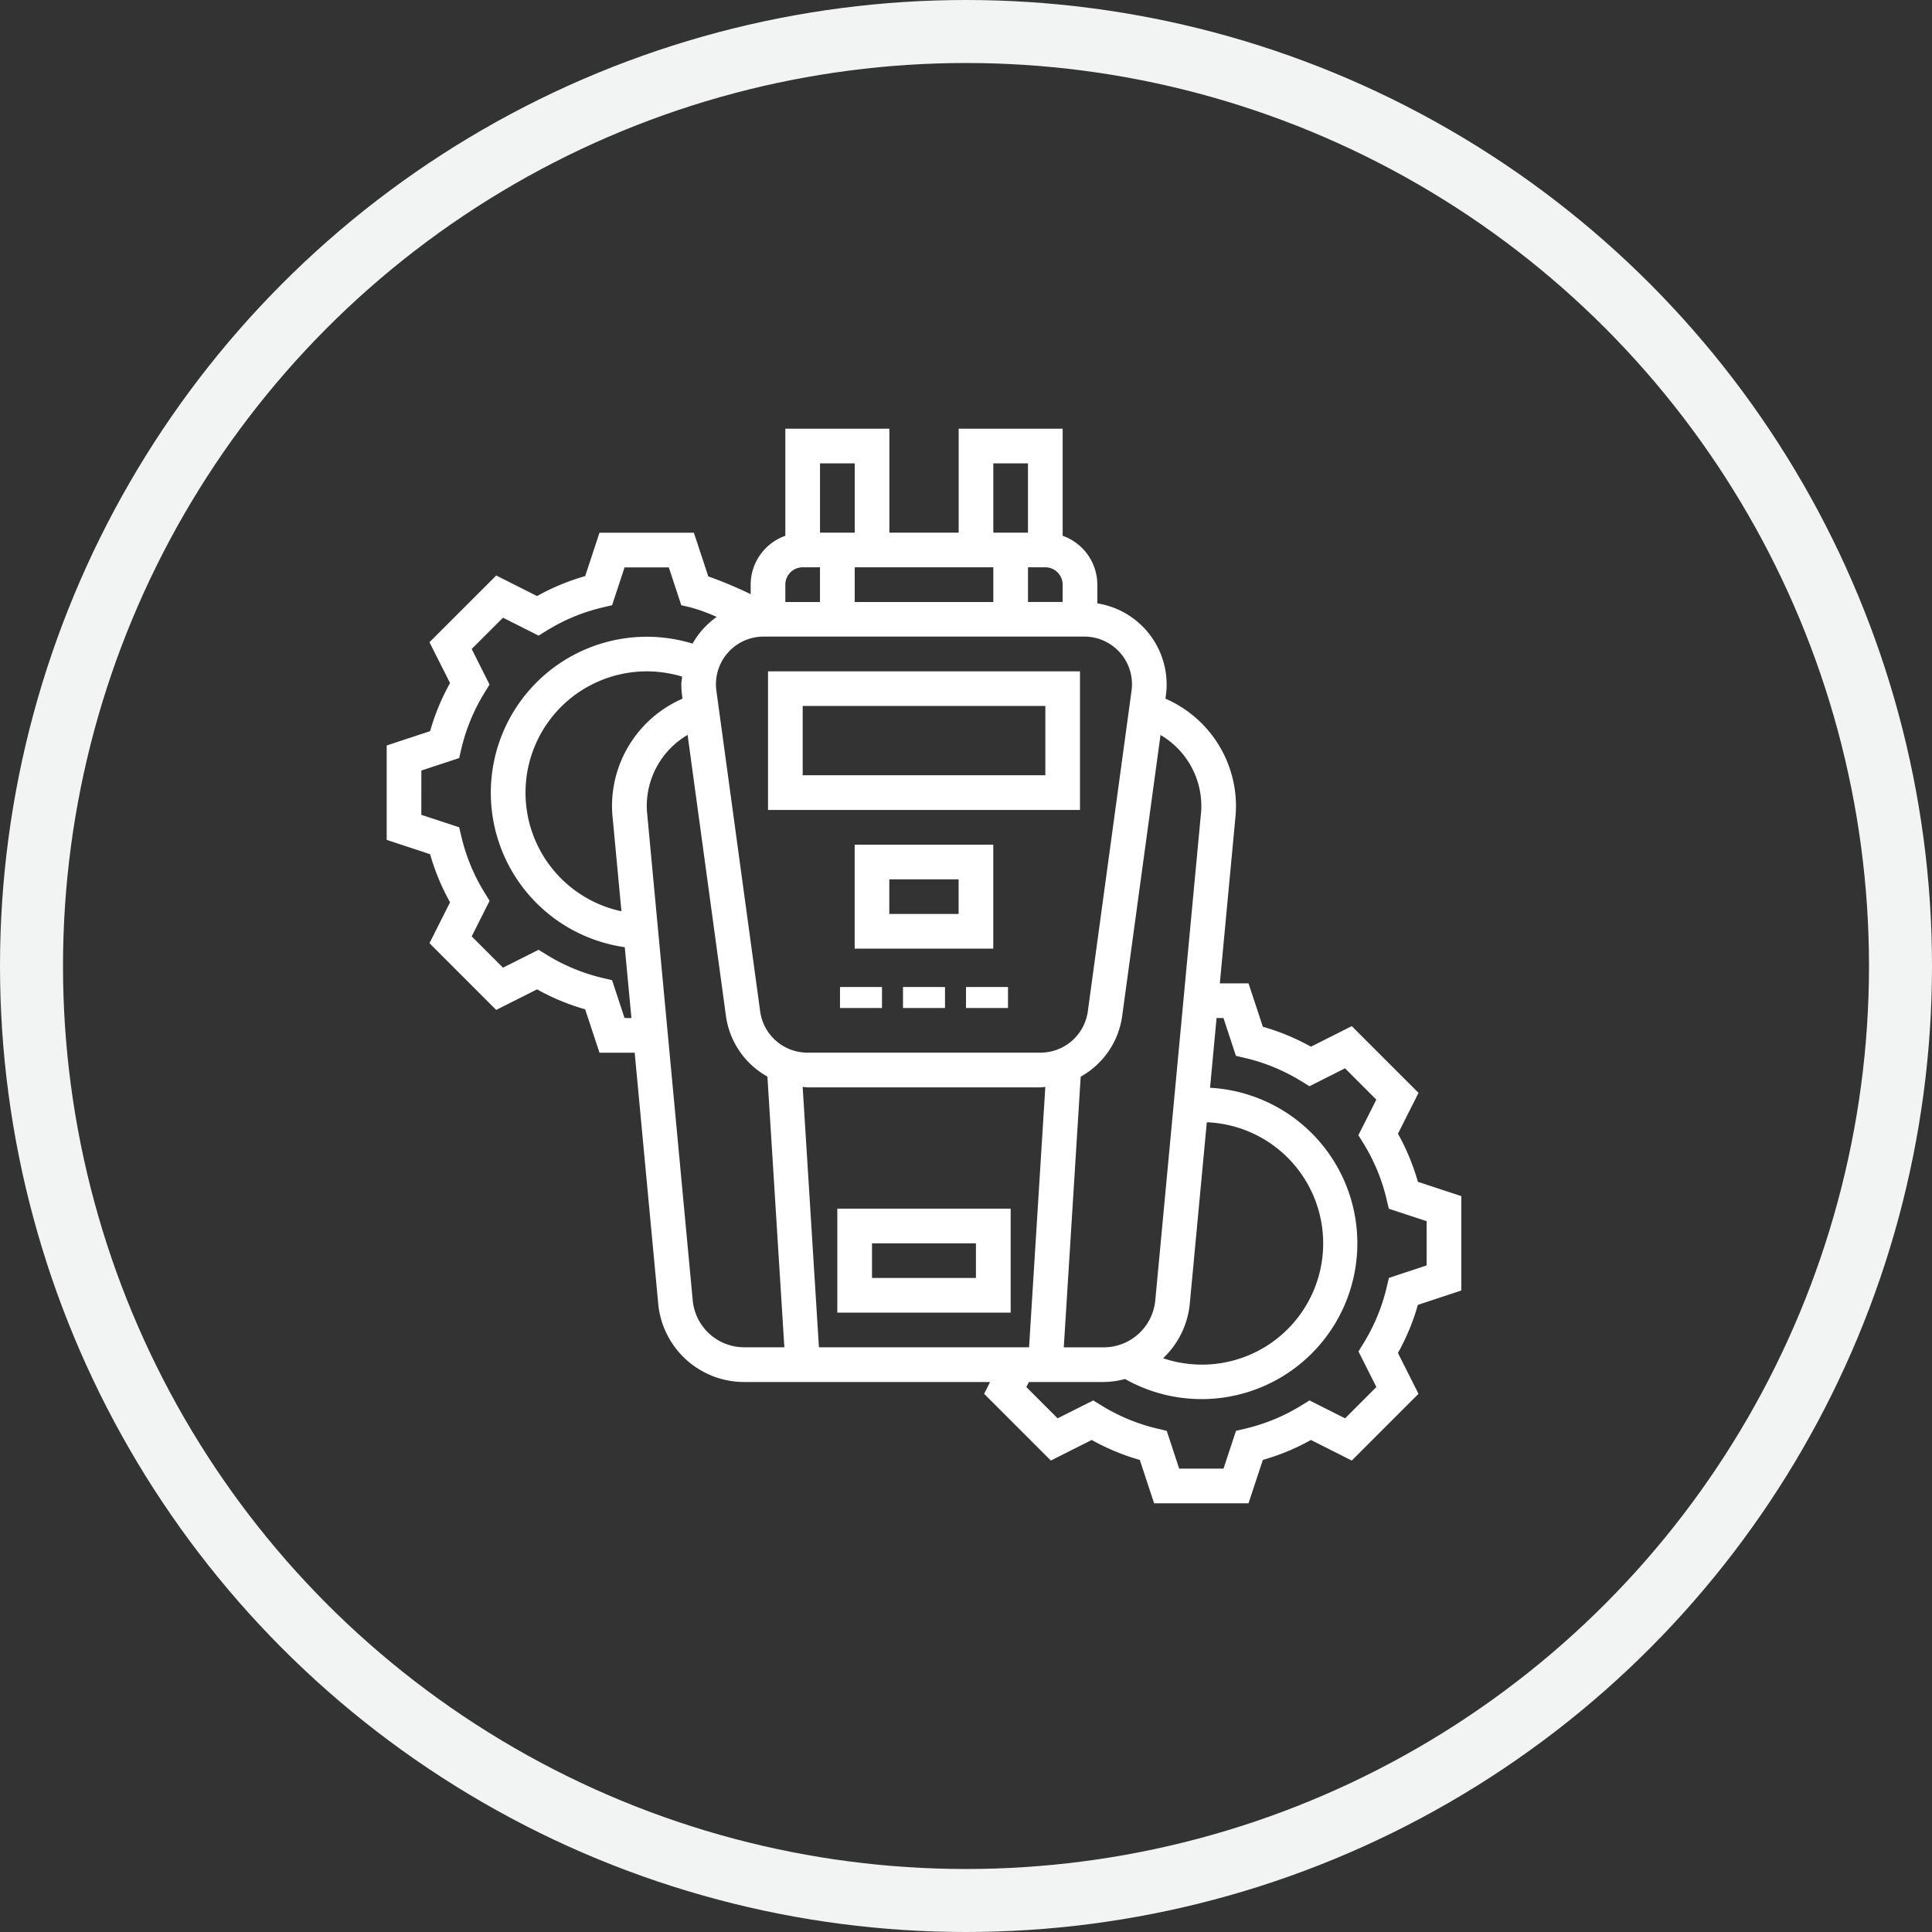 <svg xmlns="http://www.w3.org/2000/svg" width="92" height="92" viewBox="0 0 92 92">
  <rect x="0" y="0" width="92" height="92" fill="#333333" stroke="none"/>
  <g id="Grupo_85" data-name="Grupo 85" transform="translate(-140 -538)">
    <g id="Grupo_30" data-name="Grupo 30" transform="translate(0 -85)">
      <g id="Elipse_19" data-name="Elipse 19" transform="translate(140 623)" fill="none" stroke="#f1f4f3" stroke-width="3">
        <circle cx="46" cy="46" r="46" stroke="none"/>
        <circle cx="46" cy="46" r="44.5" fill="none"/>
      </g>
    </g>
    <g id="noun_measuring_2357655" transform="translate(157.414 557.414)">
      <g id="Grupo_83" data-name="Grupo 83" transform="translate(1 1)">
        <path id="Trazado_509" data-name="Trazado 509" d="M23,21.6H37.856V15H23Zm1.651-4.952H36.206v3.3H24.651Z" transform="translate(-4.842 -3.445)" fill="#fff"/>
        <path id="Trazado_510" data-name="Trazado 510" d="M34.6,25H28v4.952h6.6Zm-1.651,3.3h-3.3V26.651h3.3Z" transform="translate(-5.715 -5.192)" fill="#fff"/>
        <rect id="Rectángulo_28" data-name="Rectángulo 28" width="2" height="1" transform="translate(24.586 26.586)" fill="#fff"/>
        <rect id="Rectángulo_29" data-name="Rectángulo 29" width="2" height="1" transform="translate(27.586 26.586)" fill="#fff"/>
        <rect id="Rectángulo_30" data-name="Rectángulo 30" width="2" height="1" transform="translate(21.586 26.586)" fill="#fff"/>
        <path id="Trazado_511" data-name="Trazado 511" d="M27,50.952h8.254V46H27Zm1.651-3.3H33.6V49.3H28.651Z" transform="translate(-5.541 -8.859)" fill="#fff"/>
        <path id="Trazado_512" data-name="Trazado 512" d="M52.172,42.039V37.544l-2.067-.682a10.658,10.658,0,0,0-.95-2.29l.98-1.945-3.178-3.178-1.945.98a10.658,10.658,0,0,0-2.29-.95l-.682-2.067H40.673l.748-7.971c.014-.163.021-.328.021-.491a5.583,5.583,0,0,0-3.358-5.094l.021-.157a4.044,4.044,0,0,0,.035-.527,3.913,3.913,0,0,0-3.3-3.854V8.428A2.473,2.473,0,0,0,33.189,6.1V1H28.237V5.952h-3.3V1H19.983V6.1a2.473,2.473,0,0,0-1.651,2.324V8.88a19.79,19.79,0,0,0-2.017-.845l-.688-2.082H11.133l-.682,2.067a10.658,10.658,0,0,0-2.29.95l-1.945-.98L3.037,11.168l.98,1.945a10.658,10.658,0,0,0-.95,2.29L1,16.085V20.58l2.067.682a10.658,10.658,0,0,0,.95,2.29L3.037,25.5l3.178,3.178,1.945-.98a10.651,10.651,0,0,0,2.29.95l.683,2.067h1.676l1.12,11.94a4.109,4.109,0,0,0,4.109,3.741H29.732l-.283.562,3.178,3.178,1.945-.98a10.651,10.651,0,0,0,2.29.95l.682,2.067h4.495l.682-2.067a10.634,10.634,0,0,0,2.29-.95l1.945.98,3.178-3.178-.98-1.945a10.658,10.658,0,0,0,.95-2.29Zm-12.928.614.809-8.626a5.773,5.773,0,1,1-2.081,11.237A4.112,4.112,0,0,0,39.244,42.653Zm.548-23.7c0,.115,0,.229-.015.34L37.6,42.5a2.467,2.467,0,0,1-2.465,2.245H33.242l.806-12.89a3.917,3.917,0,0,0,1.974-2.878l1.827-13.392A3.926,3.926,0,0,1,39.792,18.949ZM21.583,44.744l-.775-12.4c.075,0,.147.021.223.021H32.141c.076,0,.148-.017.222-.021l-.774,12.4ZM36.49,13.171a2.346,2.346,0,0,1-.021.306L34.386,28.752a2.275,2.275,0,0,1-2.246,1.96H21.031a2.275,2.275,0,0,1-2.246-1.96L16.7,13.479a2.414,2.414,0,0,1-.021-.309A2.268,2.268,0,0,1,18.948,10.9H34.225A2.268,2.268,0,0,1,36.49,13.171ZM29.887,7.6V9.254h-6.6V7.6Zm3.3,1.651H31.538V7.6h.825a.827.827,0,0,1,.825.825Zm-3.3-6.6h1.651v3.3H29.887Zm-6.6,0v3.3H21.634v-3.3ZM20.808,7.6h.825V9.254H19.983V8.428A.827.827,0,0,1,20.808,7.6ZM12.326,29.062l-.593-1.8-.449-.106a9.022,9.022,0,0,1-2.659-1.1l-.393-.242-1.694.852-1.49-1.49L5.9,23.481l-.242-.393a8.978,8.978,0,0,1-1.1-2.659L4.45,19.98l-1.8-.593V17.278l1.8-.593.106-.449a9.022,9.022,0,0,1,1.1-2.659l.242-.393L5.048,11.49,6.539,10l1.694.853.393-.242a8.978,8.978,0,0,1,2.659-1.1l.449-.106.593-1.8h2.108l.593,1.8.449.106a8.724,8.724,0,0,1,1.238.452,3.938,3.938,0,0,0-1.15,1.271,7.429,7.429,0,1,0-3.228,14.457l.317,3.374Zm-.574-9.619.426,4.537a5.776,5.776,0,1,1,2.89-11.174c-.012.122-.037.239-.037.365a4.091,4.091,0,0,0,.035.53l.021.155a5.581,5.581,0,0,0-3.358,5.093Q11.73,19.194,11.752,19.443ZM15.572,42.5,13.4,19.291c-.01-.114-.015-.228-.015-.343a3.923,3.923,0,0,1,1.944-3.365l1.827,13.392a3.919,3.919,0,0,0,1.974,2.878l.806,12.89H18.038A2.466,2.466,0,0,1,15.572,42.5Zm33.151-1.06-.106.449a9.022,9.022,0,0,1-1.1,2.659l-.242.393.853,1.694-1.491,1.491-1.694-.853-.393.242a8.969,8.969,0,0,1-2.659,1.1l-.449.106-.593,1.8H38.738l-.593-1.8-.449-.106a9.022,9.022,0,0,1-2.659-1.1l-.393-.242-1.694.853-1.491-1.491.121-.239h3.555a4.112,4.112,0,0,0,1.024-.143,7.418,7.418,0,1,0,4.048-13.868l.311-3.322h.328l.593,1.8.449.106a9.022,9.022,0,0,1,2.659,1.1l.393.242,1.694-.853,1.491,1.491-.853,1.694.242.393a8.978,8.978,0,0,1,1.1,2.659l.106.449,1.8.593v2.108Z" transform="translate(-1 -1)" fill="#fff"/>
      </g>
    </g>
  </g>
</svg>

